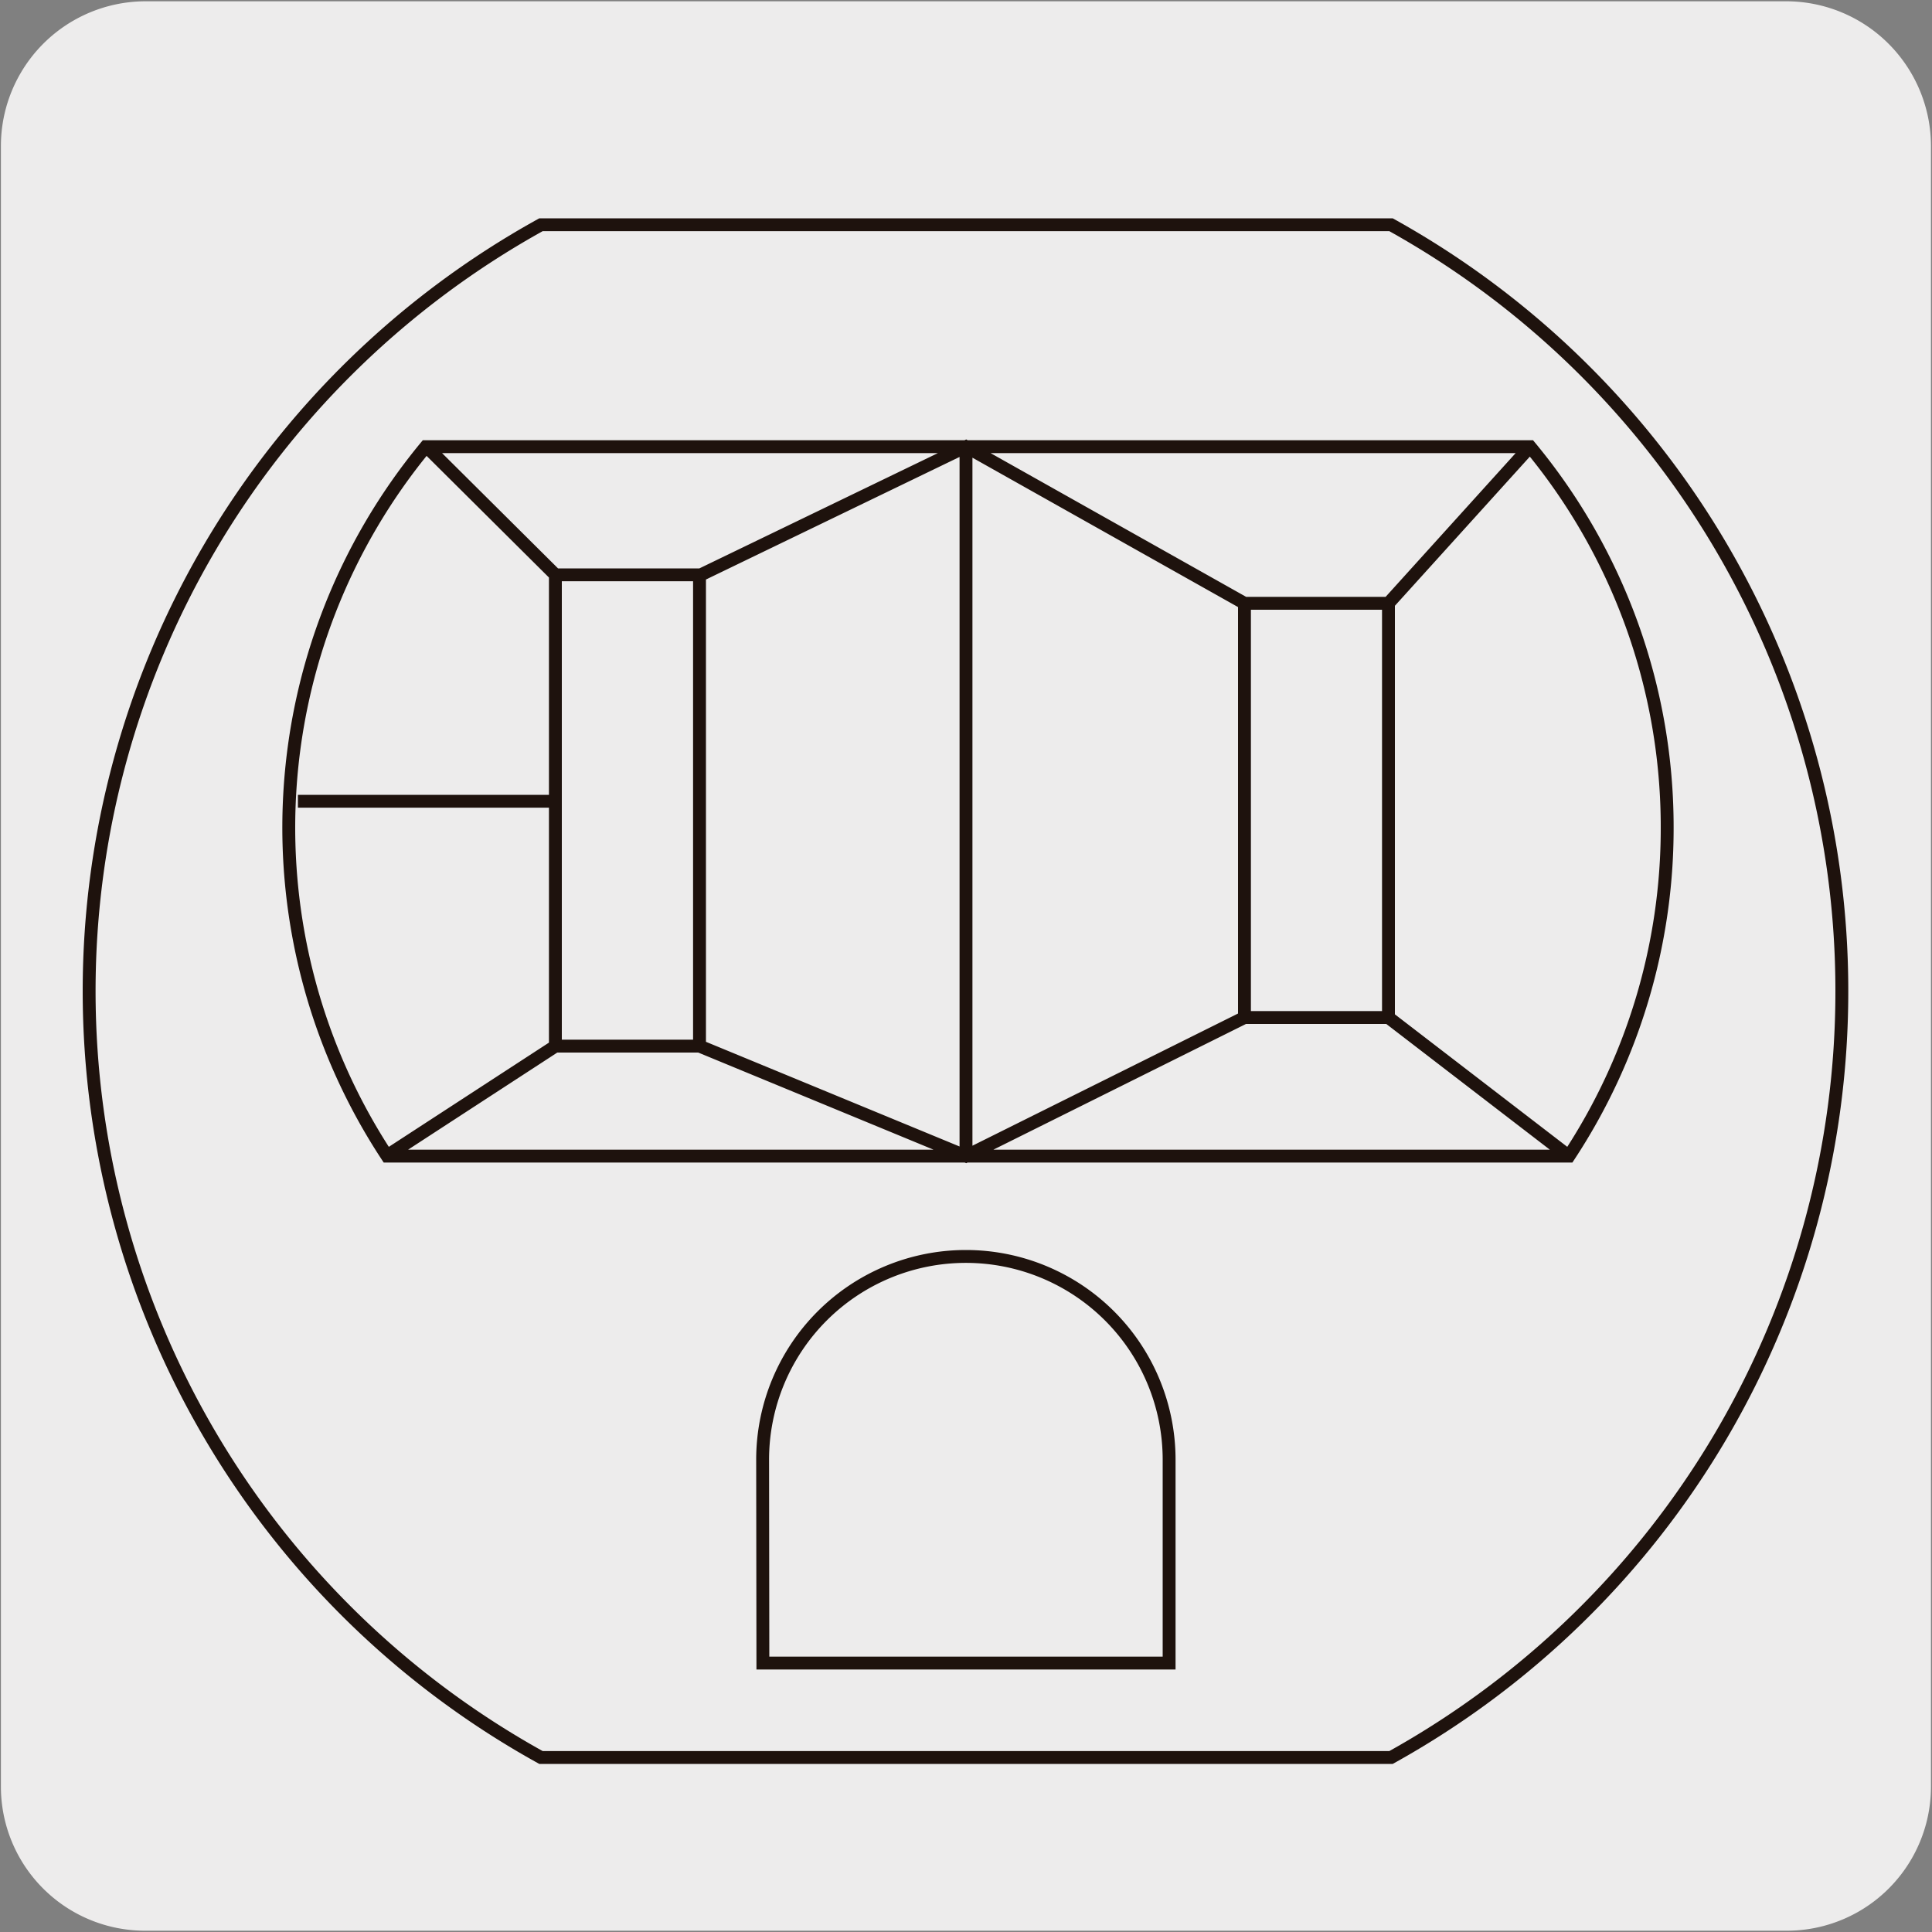 <svg xmlns="http://www.w3.org/2000/svg" viewBox="0 0 150 150"><rect x="0" y="0" width="150" height="150" fill="#808080" stroke="none"/><defs><style>.cls-1{fill:#edecec;}.cls-2{fill:none;stroke:#1e120d;stroke-miterlimit:10;}</style></defs><title>Viñetas_1</title><g id="Capa_2" data-name="Capa 2"><path class="cls-1" d="M11.32.1H138.64a11.25,11.25,0,0,1,11.28,11.21v127.4a11.19,11.19,0,0,1-11.2,11.19H11.27A11.19,11.19,0,0,1,.07,138.71h0V11.34A11.24,11.24,0,0,1,11.32.1Z"/></g><g id="Capa_1" data-name="Capa 1"><path class="cls-2" d="M23.13,62.21h20m16.1,66.91H90.77V113.33a15.78,15.78,0,1,0-31.56,0ZM107.8,79l14,10.76m-14-42.92,11-12.16M96.62,46.84,75,34.68l-20.69,10M96.62,79,75,89.76,54.31,81.22m-11.19,0L30,89.76M43.12,44.63l-10.06-10M107.8,79H96.62V46.84H107.8ZM54.31,81.22H43.12V44.63H54.31Zm75.13-16.94a46.26,46.26,0,0,0-10.65-29.6H75V89.76h46.81A46.25,46.25,0,0,0,129.44,64.28ZM33.06,34.68a46.41,46.41,0,0,0-3,55.08H75V34.68ZM143,76.93a68,68,0,0,0-35-59.48H42a68,68,0,0,0,0,119H108A68,68,0,0,0,143,76.93Z"/></g></svg>